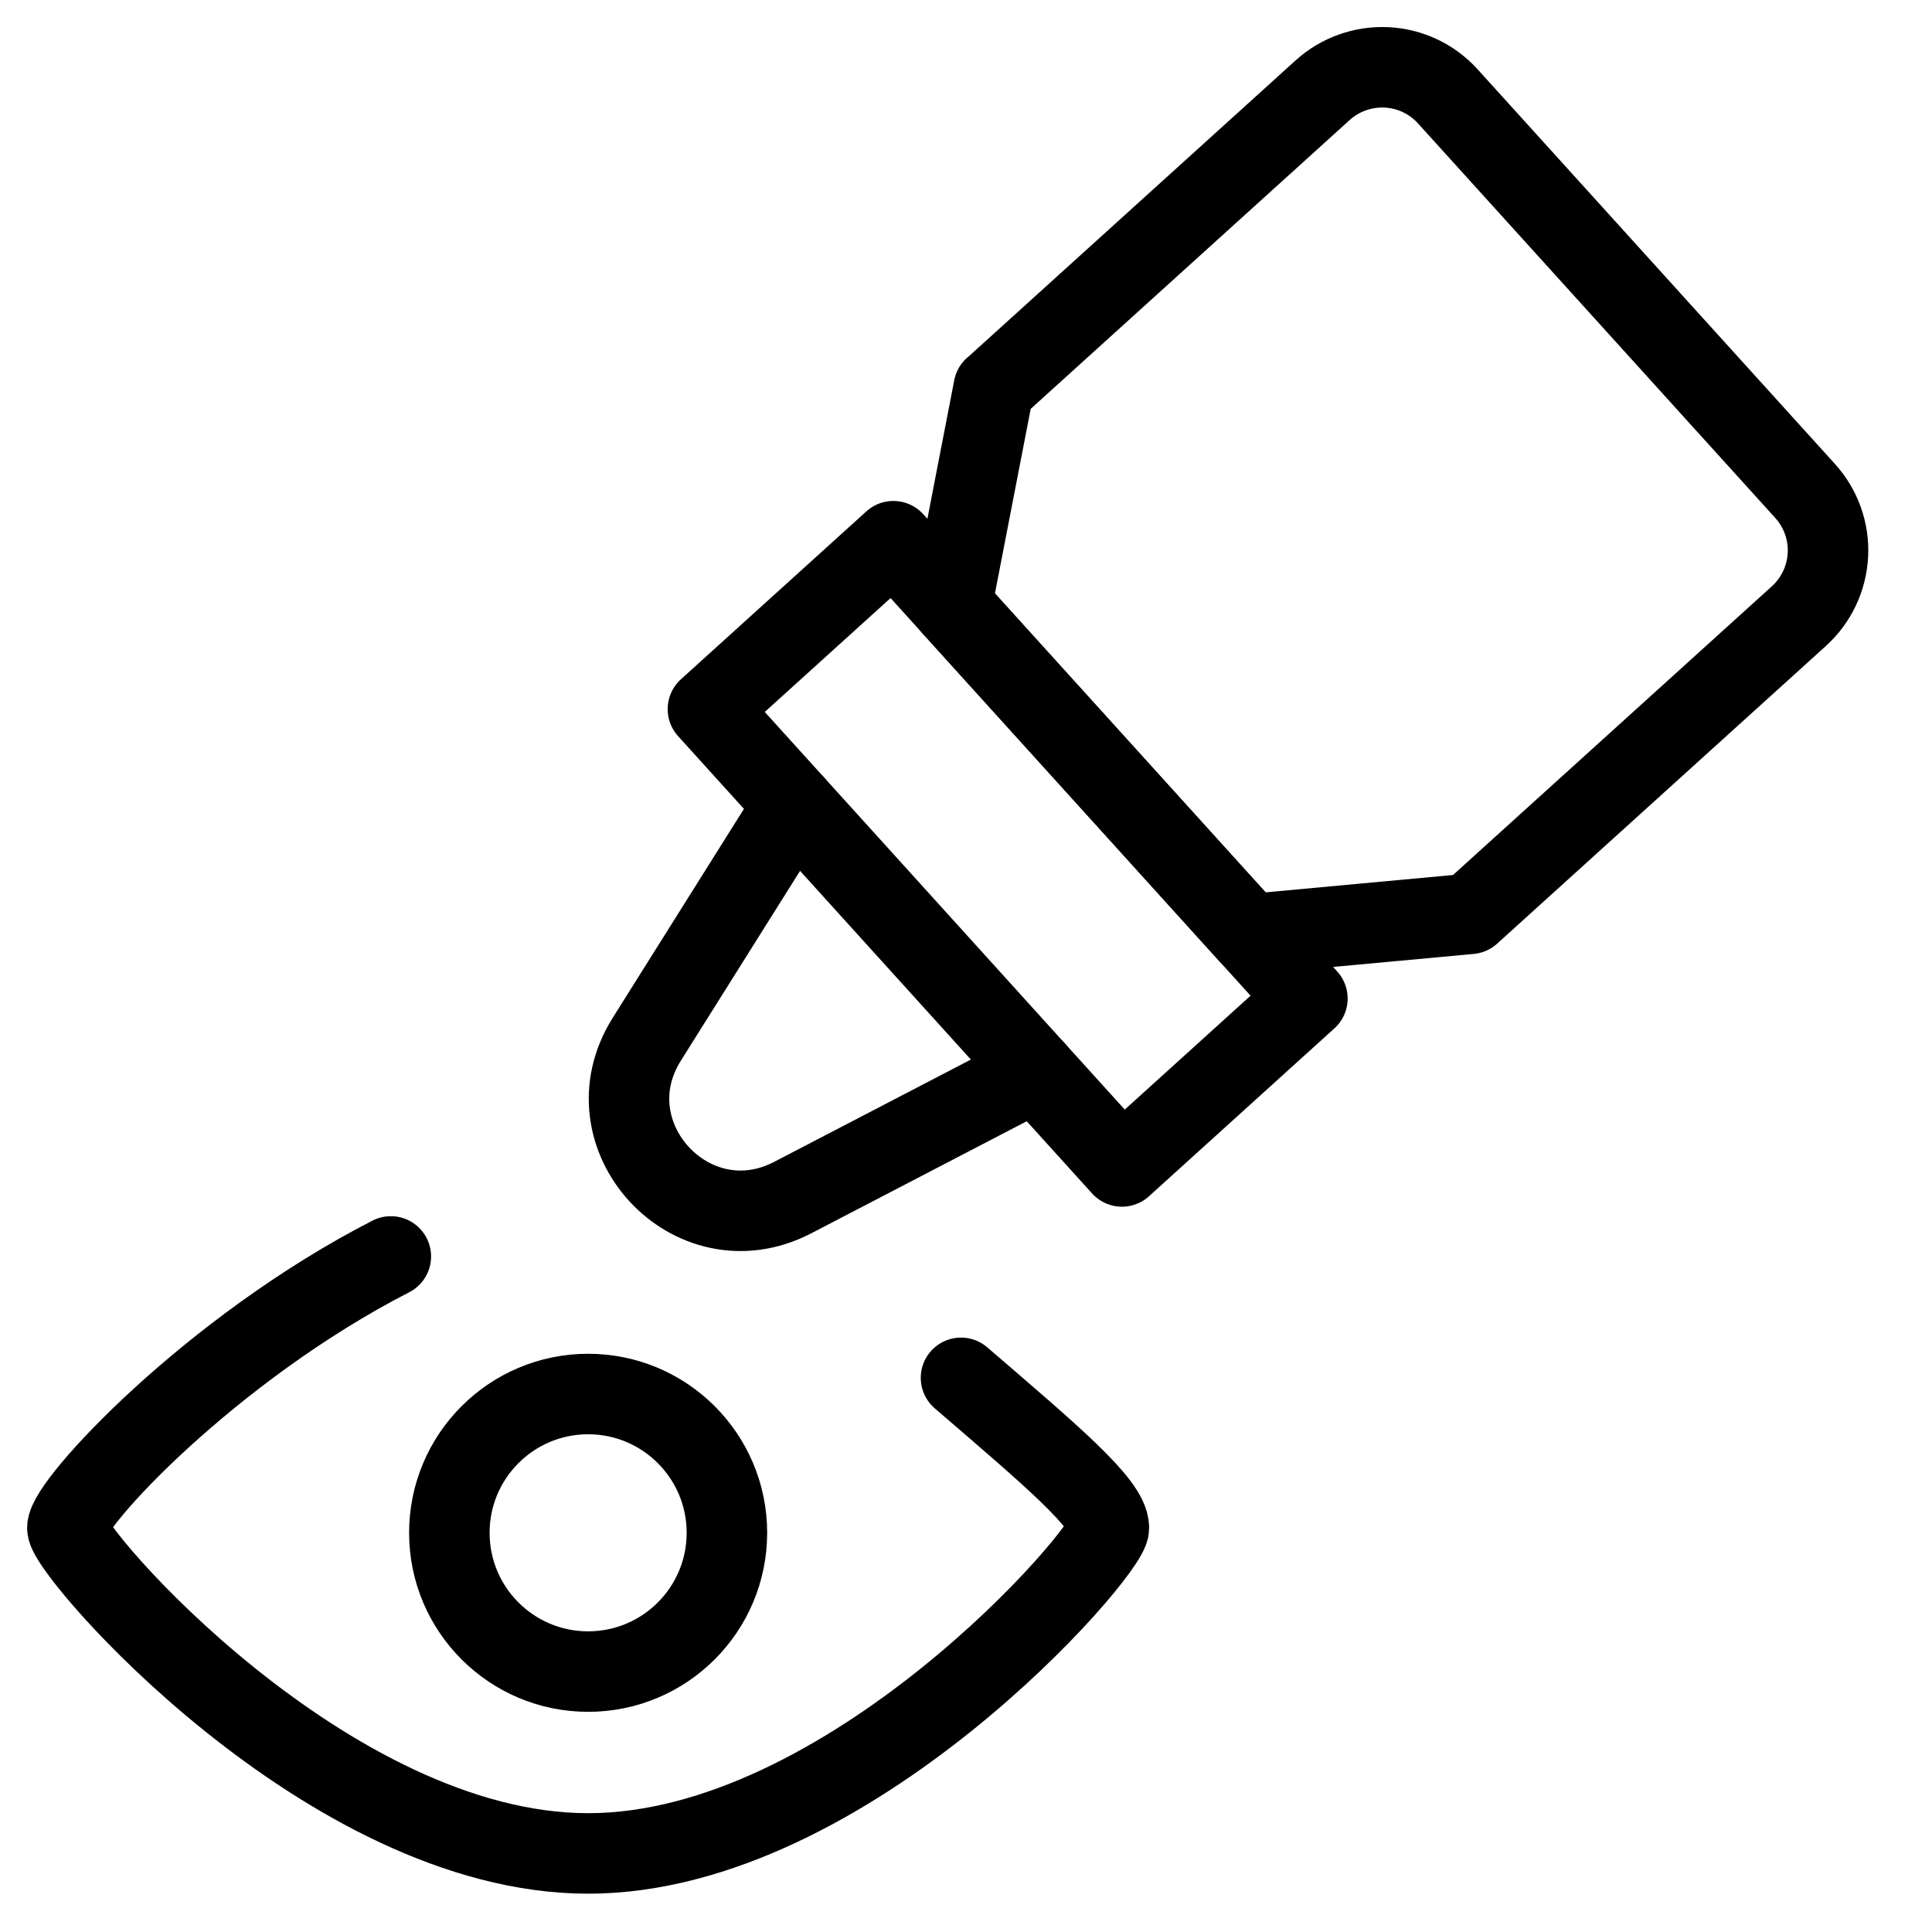 <svg xmlns="http://www.w3.org/2000/svg" fill="none" viewBox="0 0 24 24"><path stroke="#000000" stroke-linecap="round" stroke-linejoin="round" d="m12.345 4.818 -0.524 2.704 3.698 4.084 2.743 -0.254 4.084 -3.698c0.217 -0.196 0.346 -0.47 0.361 -0.762 0.015 -0.292 -0.088 -0.578 -0.284 -0.794L17.986 1.198c-0.196 -0.217 -0.47 -0.347 -0.762 -0.361 -0.292 -0.014 -0.578 0.088 -0.794 0.284l-4.084 3.698Z" stroke-width="1"></path><path stroke="#000000" stroke-linecap="round" stroke-linejoin="round" d="m8.794 8.809 5.143 5.681 2.304 -2.086 -5.143 -5.681 -2.304 2.086Z" stroke-width="1"></path><path stroke="#000000" stroke-linecap="round" stroke-linejoin="round" d="m12.866 13.307 -3.019 1.57c-1.253 0.652 -2.564 -0.77 -1.813 -1.966l1.832 -2.917" stroke-width="1"></path><path stroke="#000000" stroke-linecap="round" stroke-linejoin="round" d="M4.855 15.608c-2.239 1.149 -4.018 3.072 -4.018 3.373 0 0.3 3.234 4.043 6.469 4.043 3.234 0 6.469 -3.743 6.469 -4.043 0 -0.3 -0.727 -0.909 -1.837 -1.865" stroke-width="1"></path><path stroke="#000000" stroke-linecap="round" stroke-linejoin="round" d="M7.306 20.765c0.952 0 1.724 -0.772 1.724 -1.724 0 -0.952 -0.772 -1.724 -1.724 -1.724 -0.952 0 -1.724 0.772 -1.724 1.724 0 0.952 0.772 1.724 1.724 1.724Z" stroke-width="1"></path></svg>